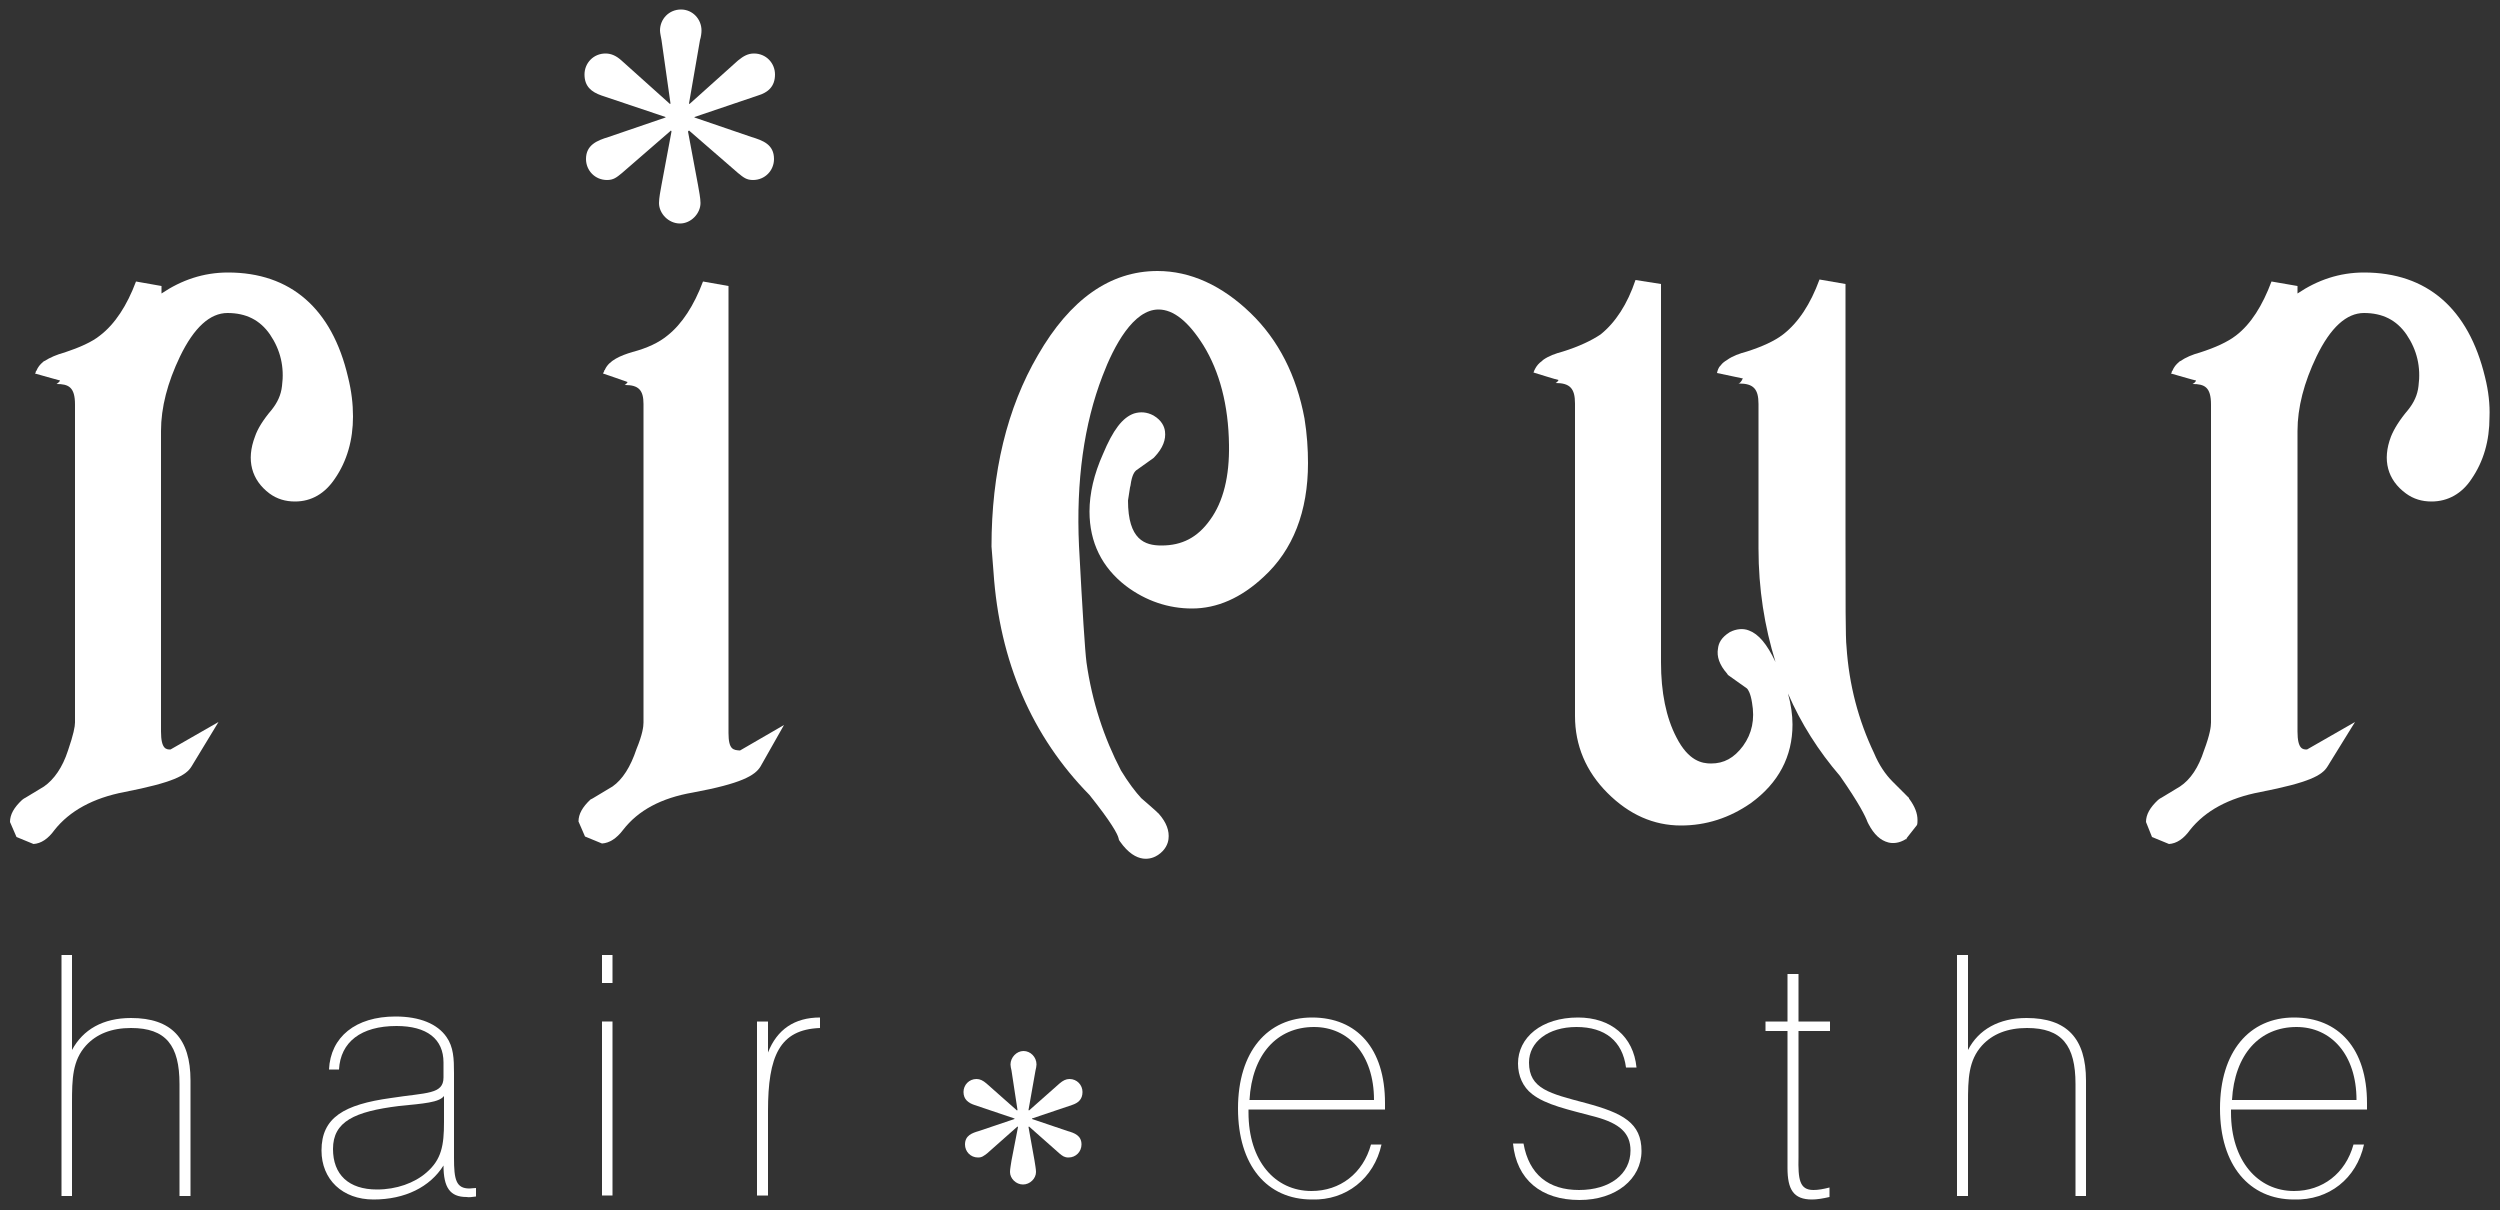 <?xml version="1.0" encoding="utf-8"?>
<!-- Generator: Adobe Illustrator 26.0.1, SVG Export Plug-In . SVG Version: 6.00 Build 0)  -->
<svg version="1.1" id="レイヤー_1" xmlns="http://www.w3.org/2000/svg" xmlns:xlink="http://www.w3.org/1999/xlink" x="0px"
	 y="0px" viewBox="0 0 500 242" style="enable-background:new 0 0 500 242;" xml:space="preserve">
<rect x="0" y="0" width="500" height="242" fill="#333333" stroke="none"/>
<style type="text/css">
	.st0{fill:#FFFFFF;}
</style>
<g>
	<g>
		<path class="st0" d="M69.7,75.4L69.7,75.4C69.7,75.4,69.7,75.4,69.7,75.4L69.7,75.4z"/>
		<path class="st0" d="M45.6,54.5c-4.9,0-9.3,1.5-13.3,4.2c0-0.5,0-1.5,0-1.5l-5.1-0.9c-1.8,4.8-4.2,8.5-7.2,10.8
			c-1.6,1.3-4.1,2.4-7.1,3.4c-1.5,0.4-2.9,1-4,1.7c-0.1,0-0.2,0.1-0.3,0.2c-0.6,0.5-1,1-1.3,1.7c0,0.1-0.1,0.1-0.2,0.2l0.1,0
			c0,0.2-0.2,0.3-0.2,0.4c0,0,4.9,1.4,5,1.4c0,0.1-0.1,0.1-0.1,0.2c-0.2,0.2-0.4,0.4-0.6,0.5c2.4,0,3.7,0.6,3.7,4.1v63.6
			c0,0.8-0.3,2.4-1.4,5.6c-1.1,3.4-2.8,5.8-4.8,7.2c0,0-3.8,2.3-3.8,2.3l-0.2,0.1L4.4,160c-1.6,1.5-2.4,2.9-2.4,4.4l1.3,3l3.4,1.4
			c1.5-0.1,2.9-1,4.2-2.8c3-3.8,7.7-6.4,14-7.6c9.7-1.9,12.3-3.3,13.4-5.1l5.4-8.9l-9.6,5.5c-0.8,0-1.9,0-1.9-3.6V86.2
			c0-4.7,1.3-9.7,3.8-14.9c2.8-5.8,6-8.7,9.5-8.7c3.7,0,6.5,1.4,8.5,4.3c2.1,3.1,2.9,6.5,2.4,10.3c-0.2,1.8-0.9,3.3-2.1,4.8
			c-1.7,2-2.8,3.8-3.3,5.3c-1.8,4.7-0.7,8.7,2.9,11.4c1.5,1.1,3.2,1.6,5.1,1.6c3.3,0,6-1.6,8-4.6c2.4-3.5,3.6-7.7,3.6-12.4
			c0-2.5-0.3-5.1-1-7.9C66.4,61.7,58.1,54.5,45.6,54.5z"/>
		<path class="st0" d="M145.7,146.6V57.2l-5.1-0.9c-1.8,4.8-4.2,8.5-7.1,10.8c-1.7,1.4-4,2.5-7,3.3c-2.4,0.7-4.7,1.7-5.5,3.5
			c0,0.1-0.1,0.1-0.2,0.2l0.1,0c-0.1,0.2-0.2,0.4-0.3,0.6c0,0,4.7,1.6,4.9,1.7c0,0.1-0.1,0.2-0.1,0.2c-0.2,0.2-0.4,0.4-0.5,0.4h0.1
			c2.7,0,3.7,1,3.7,3.8v63.7c0,0.8-0.2,2.4-1.4,5.3c-1.2,3.6-2.8,6.1-4.8,7.5c0,0-4,2.4-4,2.4l-0.2,0.1l-0.2,0.1
			c-1.6,1.5-2.4,2.9-2.4,4.4l1.3,3c0,0,3.4,1.4,3.4,1.4c1.5-0.1,2.9-1,4.2-2.7c3-3.9,7.6-6.4,14-7.5c9.7-1.8,12.4-3.4,13.5-5.2
			l4.7-8.3c0,0-8.8,5.1-8.8,5.1C146.7,150,145.7,150,145.7,146.6z"/>
		<path class="st0" d="M260.9,83.7c-1.6-8.6-5.2-15.7-10.8-21.1c-5.7-5.5-12-8.4-18.6-8.4c-9.5,0-17.5,5.7-23.9,16.8
			c-6.2,10.6-9.3,23.5-9.3,38.3l0.4,5.1c1.2,17.9,7.7,32.9,19.2,44.6c4.4,5.5,5.6,7.8,5.8,8.6l0.1,0.4l0.2,0.3
			c3.3,4.7,6.4,3.5,7.6,2.7c1.5-1,2-2.3,2.1-3.2c0.2-1.6-0.4-3.3-1.9-5c-0.1-0.2-3.7-3.3-3.7-3.3l0.3,0.3c-1.4-1.5-2.8-3.4-4.2-5.7
			c-3.4-6.5-5.8-13.8-6.9-21.6c-0.3-2.3-0.8-10.1-1.5-23.3c-0.6-13,1-24.4,4.7-34c2.3-6.1,6.2-13.3,11.2-13.3c3,0,6,2.4,9,7.2
			c3.2,5.2,5,11.9,5.1,19.9c0.1,6.2-1.1,11.3-3.8,15c-2.5,3.5-5.6,5.1-9.7,5.1c-3.3,0-6.7-1.1-6.7-9l0.4-2.6l0.1-0.4
			c0.3-2.3,0.9-2.8,1.1-3l3.5-2.5l0.2-0.2c1.7-1.8,2.3-3.5,2.1-5.1c-0.1-0.9-0.6-2.2-2.3-3.2c-1.3-0.7-2.6-0.8-3.9-0.4
			c-2.3,0.8-4.2,3.3-6.2,8.1c-1.8,4-2.7,7.9-2.7,11.5c0,6.2,2.5,11.2,7.3,14.9c4,3,8.5,4.5,13.2,4.5c5,0,9.8-2.1,14.3-6.3
			c5.9-5.4,8.9-13.1,8.9-22.8C261.6,89.8,261.4,86.8,260.9,83.7L260.9,83.7z M220.9,96c0,0,0,0.2,0,0.2c0,0.1,0,0.1,0,0.2L220.9,96z
			"/>
		<path class="st0" d="M381.8,159.6l-3.3-3.3c-1.4-1.4-2.7-3.3-3.7-5.7c-3.1-6.5-5-13.6-5.5-21.3c-0.2-1.5-0.2-9.1-0.2-22.4V56.8
			l-5.2-0.9c-1.8,4.9-4.2,8.6-7.3,11c-1.7,1.3-4.1,2.4-7.2,3.4c-1.5,0.4-2.9,0.9-4,1.7c-0.5,0.3-0.9,0.6-1.2,1c0,0,0,0.1-0.1,0.1
			c-0.4,0.4-0.6,1-0.7,1.5h0c0,0,0,0,0,0s5.2,1.1,5.2,1.1c0,0-0.1,0.1-0.1,0.1c-0.2,0.5-0.6,0.9-0.8,0.9h0.1c2.9,0,3.9,1.1,3.9,4.1
			v28.9c0,8.1,1.2,15.6,3.4,22.7c-1.7-3.6-3.4-5.6-5.3-6.3c-1.2-0.5-2.6-0.3-3.8,0.3c-1.8,1.1-2.3,2.3-2.4,3.3
			c-0.3,1.6,0.3,3.3,1.8,5l0.2,0.3l3.8,2.7c0.2,0.2,0.7,0.9,1,2.8c0.6,3.4,0,6.2-1.8,8.7c-1.8,2.4-3.8,3.5-6.4,3.5
			c-1.8,0-4.5-0.5-6.9-5.2c-2.1-4-3.1-9.1-3.1-15V56.8l-5.1-0.8c-1.6,4.8-4,8.5-7,10.9c-1.8,1.2-4.3,2.4-7.5,3.4
			c-1.5,0.4-2.9,0.9-4,1.7c-0.1,0.1-0.1,0.1-0.2,0.2c-0.6,0.4-1.1,1-1.4,1.6c0,0.1-0.1,0.2-0.2,0.3l0.1,0c-0.1,0.2-0.2,0.3-0.2,0.4
			c0,0,4.8,1.5,5,1.5c0,0.1-0.1,0.1-0.1,0.2c-0.2,0.2-0.4,0.4-0.5,0.4c2.9,0,3.9,1.1,3.9,4.1v62.5c0,5.9,2.2,11.1,6.5,15.4
			c4.3,4.3,9.2,6.5,14.7,6.5c5,0,9.7-1.5,14-4.5c5.5-4,8.3-9.3,8.3-15.7c0-1.9-0.3-4-0.9-6.2c2.6,6,6.1,11.5,10.4,16.5
			c3.9,5.6,5.1,8.1,5.5,9.2l0.1,0.2l0.1,0.2c1.1,2.1,2.4,3.3,4,3.7c0.8,0.2,2.1,0.2,3.5-0.7c0.1-0.1,2.2-2.8,2.2-2.8
			c0.1-0.3,0.1-0.7,0.1-1c0-1.3-0.5-2.7-1.7-4.3L381.8,159.6z"/>
		<path class="st0" d="M381.8,167.5c0,0-0.2,0.1-0.4,0.2h0L381.8,167.5z"/>
		<path class="st0" d="M381.4,167.7c0,0-0.1,0-0.1,0l-0.1,0.1C381.3,167.9,381.4,167.8,381.4,167.7z"/>
		<path class="st0" d="M497,75.4c-3.3-13.7-11.6-20.9-24.2-20.9c-4.9,0-9.3,1.5-13.3,4.2c0-0.5,0-1.5,0-1.5l-5.2-0.9
			c-1.8,4.8-4.1,8.5-7.1,10.8c-1.7,1.3-4.1,2.4-7.2,3.4c-1.5,0.4-2.9,1-3.9,1.7c-0.1,0-0.2,0.1-0.3,0.2c-0.6,0.5-1,1-1.3,1.7
			c0,0.1-0.1,0.1-0.2,0.2l0.1,0c0,0.2-0.2,0.3-0.2,0.4c0,0,4.8,1.4,5,1.4c0,0.1,0,0.1-0.1,0.2c-0.1,0.2-0.4,0.4-0.6,0.5
			c2.4,0,3.7,0.6,3.7,4.1v63.6c0,0.8-0.2,2.4-1.4,5.6c-1.1,3.4-2.7,5.8-4.8,7.2l-3.8,2.3l-0.2,0.1l-0.4,0.3
			c-1.6,1.5-2.4,2.9-2.4,4.4l1.2,3l3.4,1.4c1.5-0.1,2.9-1,4.2-2.8c3-3.8,7.7-6.4,14.1-7.6c9.7-1.9,12.3-3.3,13.4-5.1l5.5-8.9
			l-9.6,5.5c-0.8,0-1.9,0-1.9-3.6V86.2c0-4.7,1.3-9.7,3.8-14.9c2.8-5.8,6-8.7,9.5-8.7c3.7,0,6.5,1.4,8.5,4.3
			c2.1,3.1,2.9,6.5,2.4,10.3c-0.2,1.8-0.9,3.3-2.1,4.8c-1.7,2-2.8,3.8-3.4,5.3c-1.8,4.7-0.7,8.7,3,11.4c1.5,1.1,3.2,1.6,5.1,1.6
			c3.3,0,6.1-1.6,8-4.5c2.4-3.5,3.6-7.6,3.6-12.4C498,80.9,497.7,78.2,497,75.4z"/>
		<path class="st0" d="M497,75.4L497,75.4C497,75.4,497,75.4,497,75.4L497,75.4z"/>
	</g>
	<path class="st0" d="M132.3,8c-0.1-0.6-0.3-1.4-0.3-1.9c0-2.3,1.8-4.2,4.2-4.2c2.3,0,4.1,1.9,4.1,4.2c0,0.5-0.1,1.3-0.3,1.9
		l-2.2,12.7l0.1,0.1l9.7-8.7c1.1-0.9,2-1.4,3.2-1.4c2.4,0,4.2,1.9,4.2,4.2c0,2.4-1.4,3.6-3.4,4.2l-12.7,4.3v0.1l11.4,3.9
		c2.3,0.7,4.5,1.5,4.5,4.4c0,2.3-1.8,4.2-4.2,4.2c-1.3,0-1.9-0.5-3-1.4l-9.8-8.5l-0.2,0.2l2,10.7c0.2,1.1,0.5,2.7,0.5,3.6
		c0,2.1-1.9,4.1-4.1,4.1c-2.3,0-4.2-2-4.2-4.1c0-1,0.3-2.5,0.5-3.6l2-10.7l-0.1-0.2l-9.8,8.5c-1.1,0.9-1.7,1.4-3,1.4
		c-2.4,0-4.2-1.9-4.2-4.2c0-2.8,2.2-3.7,4.5-4.4l11.4-3.9v-0.1l-12.8-4.3c-2-0.7-3.4-1.8-3.4-4.2c0-2.3,1.8-4.2,4.2-4.2
		c1.2,0,2.2,0.5,3.2,1.4l9.7,8.7l0.1-0.1L132.3,8z"/>
	<g>
		<path class="st0" d="M12.3,191h2.1v19c2.2-4.1,6.2-6.4,11.8-6.4c8.1,0,11.9,4.1,11.9,12.5v23.1h-2.2v-22.4
			c0-7.7-2.7-11.2-9.7-11.2c-3.9,0-6.9,1.2-9,3.5c-2.7,3-2.8,6.6-2.8,11.5c0,0.6,0,1.3,0,1.9v16.7h-2.1V191z"/>
		<path class="st0" d="M88.8,219.2v5.2c0,4.7-0.5,7.5-3.5,10.1c-2.4,2.1-6,3.4-9.9,3.4c-5.7,0-8.8-3-8.8-8.1c0-5.5,4.3-7.5,13.2-8.6
			C84.8,220.7,87.8,220.5,88.8,219.2z M95.2,239.3v-1.7c-0.5,0-0.9,0.1-1.3,0.1c-2.7,0-3.1-1.8-3.1-6.1v-15.5c0-0.5,0-1,0-1.5
			c0-2.9-0.1-5.2-1.5-7.2c-1.8-2.6-5.3-4.1-10.2-4.1c-8,0-13,4.1-13.3,10.6h2c0.3-5.5,4.4-8.7,11.5-8.7c6.1,0,9.4,2.6,9.4,7.3v3
			c0,3.4-3.4,3-10.5,4.1c-9.4,1.3-13.9,3.9-13.9,10.5c0,5.8,4.2,9.8,10.4,9.8c6.3,0,11.3-2.5,14-6.8c0,4.4,1.3,6.3,4.6,6.3
			C93.8,239.5,94.4,239.4,95.2,239.3z"/>
		<path class="st0" d="M120.4,191h2.1v5.6h-2.1V191z M120.4,204.3h2.1v34.8h-2.1V204.3z"/>
		<path class="st0" d="M151.4,204.3h2.2v6.2c1.8-4.6,5.3-7,10.4-7v2.1c-8.1,0.3-10.4,5.6-10.4,16.6v16.9h-2.2V204.3z"/>
		<path class="st0" d="M202.3,214.1c-0.1-0.4-0.2-0.9-0.2-1.2c0-1.4,1.2-2.7,2.6-2.7c1.4,0,2.6,1.2,2.6,2.7c0,0.3-0.1,0.8-0.2,1.2
			l-1.4,7.9l0.1,0.1l6.1-5.4c0.7-0.6,1.3-0.9,2-0.9c1.5,0,2.6,1.2,2.6,2.6c0,1.5-0.9,2.2-2.1,2.6l-8,2.7v0.1l7.1,2.4
			c1.4,0.4,2.8,0.9,2.8,2.7c0,1.4-1.1,2.6-2.6,2.6c-0.8,0-1.2-0.3-1.8-0.8l-6.1-5.4l-0.1,0.1l1.2,6.7c0.1,0.7,0.3,1.7,0.3,2.3
			c0,1.3-1.2,2.5-2.6,2.5c-1.4,0-2.6-1.2-2.6-2.5c0-0.6,0.2-1.6,0.3-2.3l1.3-6.7l-0.1-0.1l-6.1,5.4c-0.7,0.5-1,0.8-1.8,0.8
			c-1.5,0-2.6-1.2-2.6-2.6c0-1.8,1.4-2.3,2.8-2.7l7.1-2.4v-0.1l-8-2.7c-1.2-0.4-2.2-1.1-2.2-2.6c0-1.4,1.1-2.6,2.6-2.6
			c0.7,0,1.3,0.3,2,0.9l6.1,5.4l0.1-0.1L202.3,214.1z"/>
		<path class="st0" d="M249.9,220c0.5-9.1,5.5-14.6,12.9-14.6c6.9,0,12,5.5,12,14.6H249.9z M276.3,228.9h-2.1
			c-1.6,5.8-6.2,9.3-11.9,9.3c-7.3,0-12.6-6-12.6-15.7c0-0.2,0-0.3,0-0.6H277c0-0.4,0-0.9,0-1.3c0-10.9-5.6-17.1-14.6-17.1
			c-8.9,0-14.8,6.8-14.8,18.2c0,11.4,5.8,18.2,14.8,18.2C269.2,240.1,274.8,235.7,276.3,228.9z"/>
		<path class="st0" d="M315.8,238c6.2,0,10.3-3.2,10.3-7.9c0-3.5-2.2-5.4-6.9-6.7c-5.6-1.5-10-2.4-12.8-4.6
			c-1.8-1.4-2.8-3.6-2.8-6.1c0-5.2,4.7-9.2,12-9.2c6.6,0,11.1,3.8,11.7,10h-2.1c-0.7-5.3-4.2-8.1-9.9-8.1c-5.7,0-9.5,3-9.5,7.1
			c0,5.3,4.2,6.2,11.3,8.1c7.5,2,11.2,4,11.2,9.6c0,5.6-5.1,9.8-12.4,9.8c-7.7,0-12.6-4.1-13.3-11.3h2.1
			C305.8,234.9,309.7,238,315.8,238z"/>
		<path class="st0" d="M362.7,238c1,0,2-0.2,3.2-0.5v1.9c-1.3,0.3-2.5,0.5-3.5,0.5c-3.7,0-4.9-2-4.9-6.3v-27.4h-4.4v-1.9h4.4v-9.5
			h2.2v9.5h6.3v1.9h-6.3v25.2C359.6,235.9,359.9,238,362.7,238z"/>
		<path class="st0" d="M391.4,191h2.2v19c2.1-4.1,6.2-6.4,11.7-6.4c8.1,0,11.9,4.1,11.9,12.5v23.1h-2.1v-22.4
			c0-7.7-2.7-11.2-9.7-11.2c-3.9,0-6.9,1.2-9,3.5c-2.7,3-2.8,6.6-2.8,11.5c0,0.6,0,1.3,0,1.9v16.7h-2.2V191z"/>
		<path class="st0" d="M446.4,220c0.5-9.1,5.5-14.6,12.9-14.6c6.9,0,12,5.5,12,14.6H446.4z M472.8,228.9h-2.1
			c-1.6,5.8-6.2,9.3-11.9,9.3c-7.2,0-12.6-6-12.6-15.7c0-0.2,0-0.3,0-0.6h27.2c0-0.4,0-0.9,0-1.3c0-10.9-5.7-17.1-14.6-17.1
			c-8.9,0-14.8,6.8-14.8,18.2c0,11.4,5.9,18.2,14.8,18.2C465.8,240.1,471.3,235.7,472.8,228.9z"/>
	</g>
</g>
</svg>
